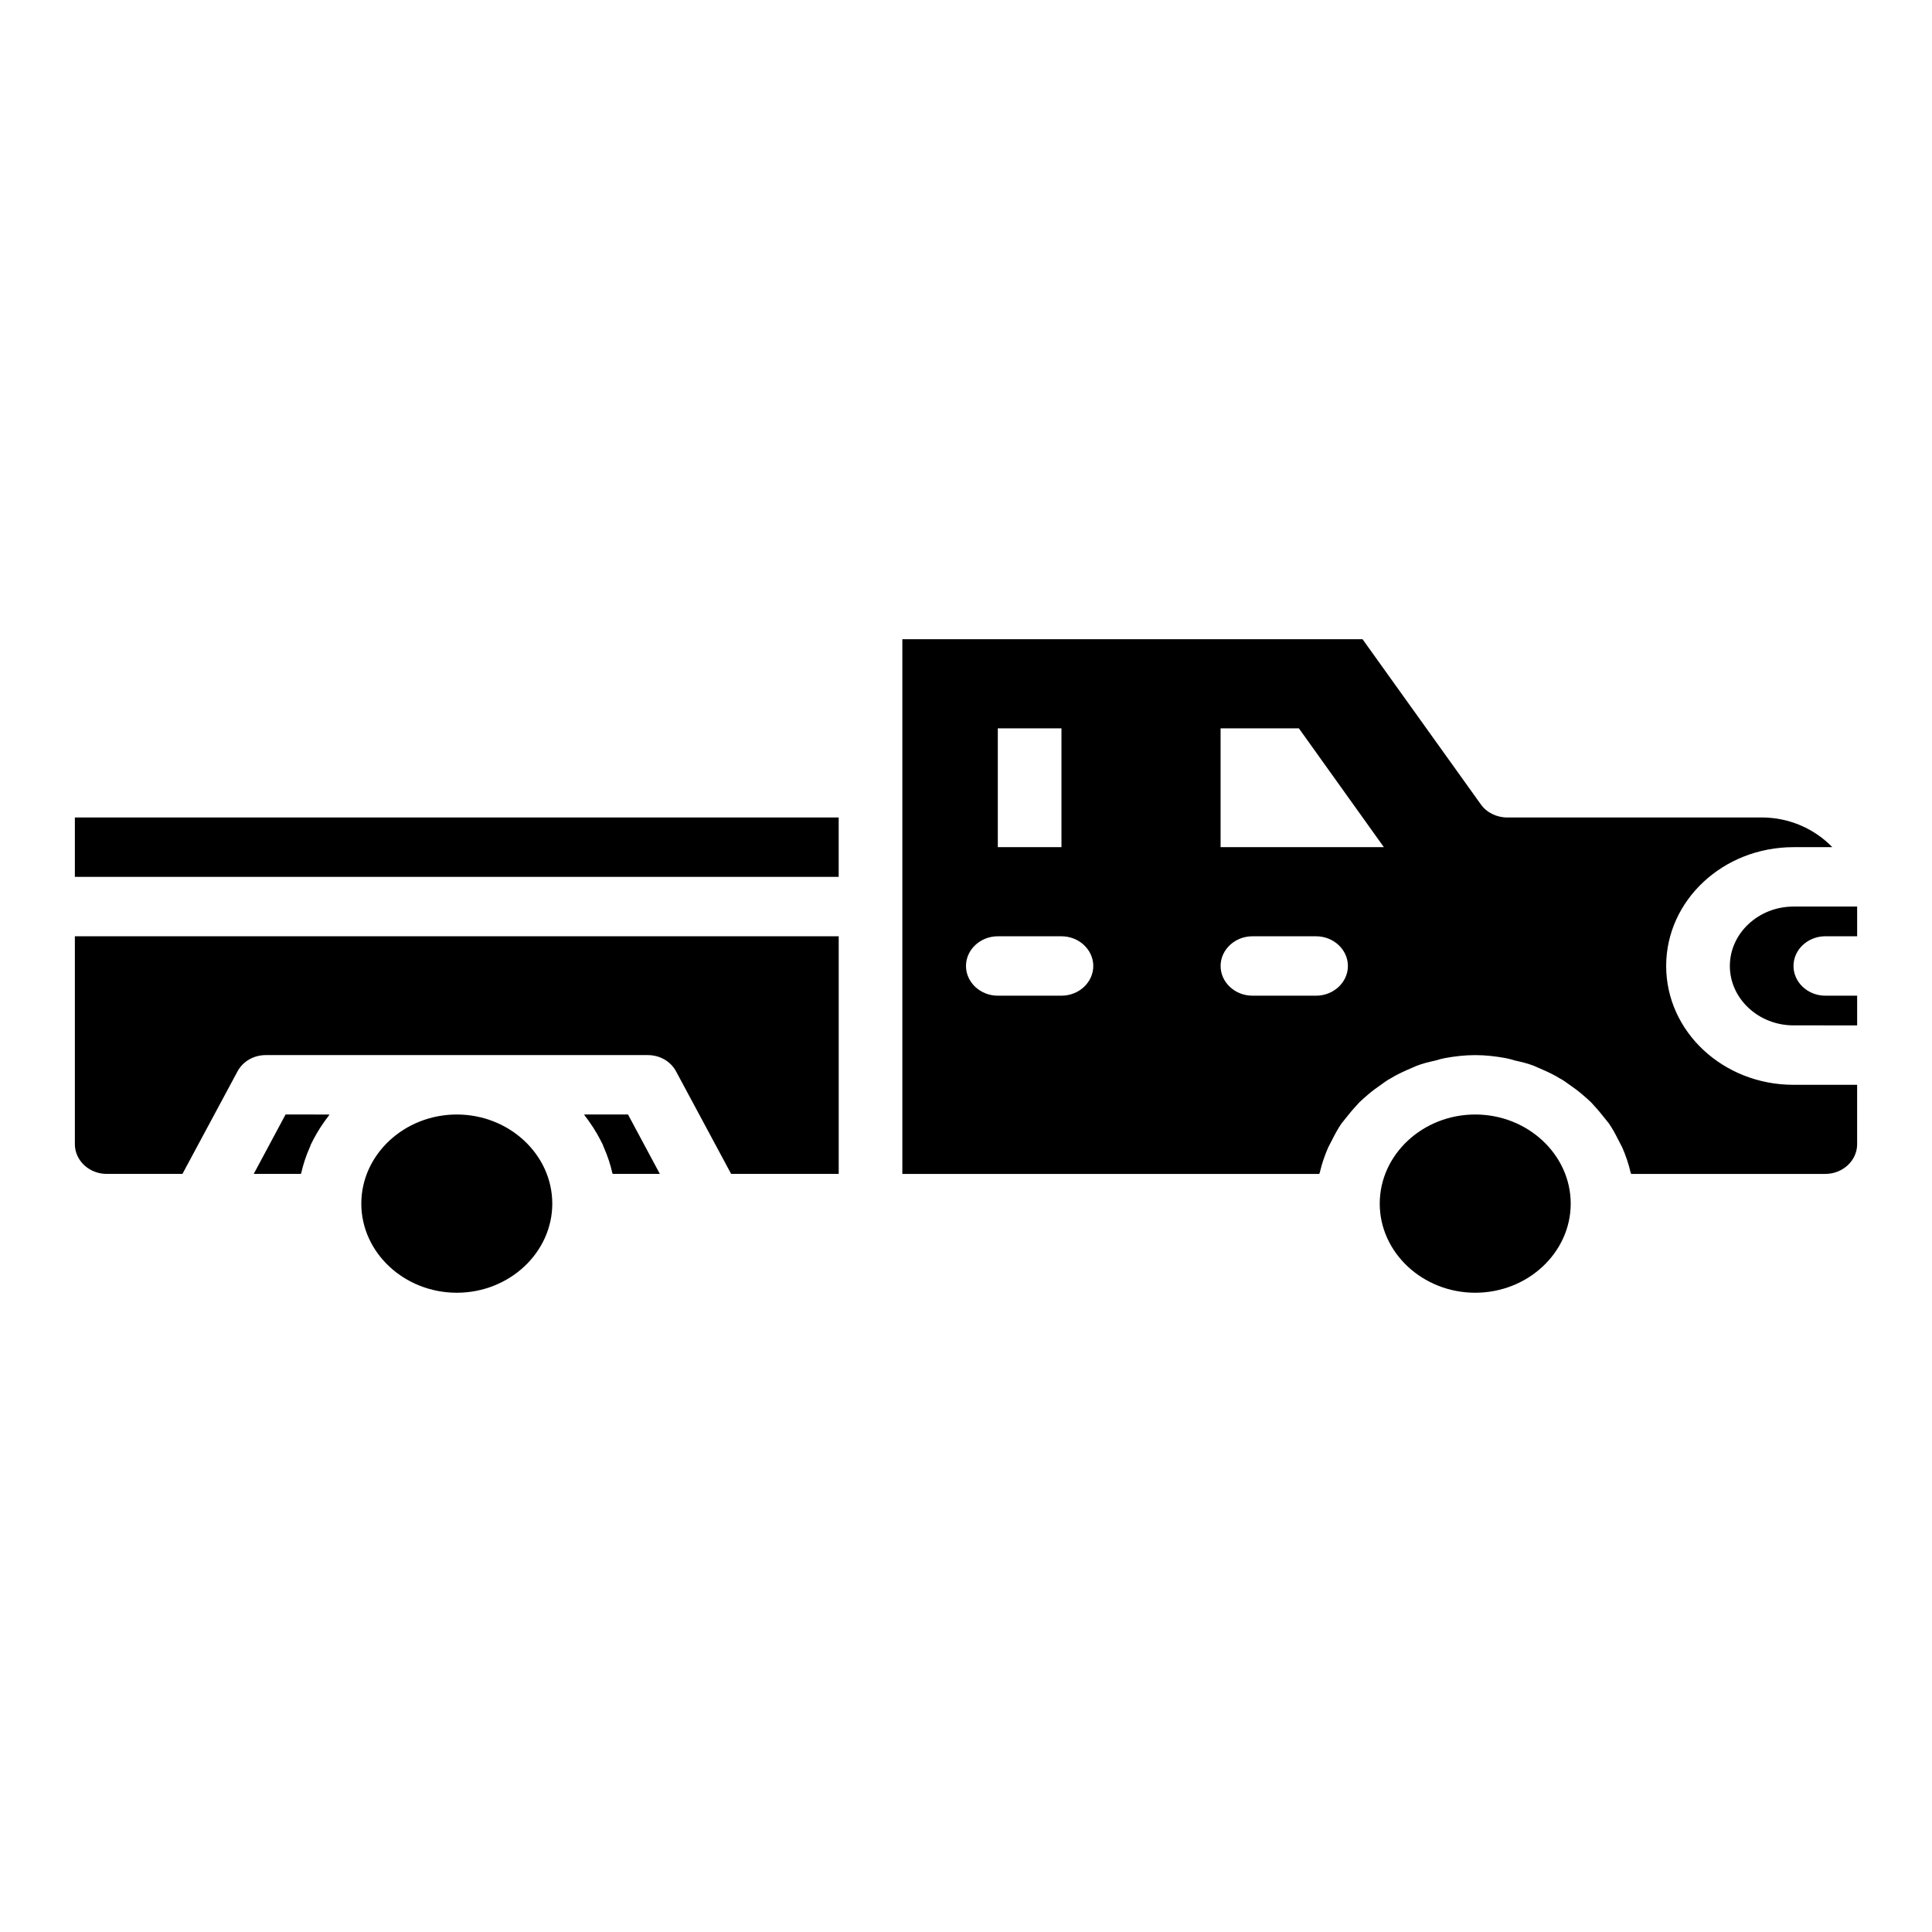 <?xml version="1.0" encoding="UTF-8"?>
<!-- Uploaded to: SVG Repo, www.svgrepo.com, Generator: SVG Repo Mixer Tools -->
<svg fill="#000000" width="800px" height="800px" version="1.1" viewBox="144 144 512 512" xmlns="http://www.w3.org/2000/svg">
 <path d="m627.73 392.12h8.434v-7.871h-16.867c-9.277 0-16.867 7.086-16.867 15.742 0 8.66 7.59 15.742 16.867 15.742l16.867 0.004v-7.871h-8.434c-4.641 0-8.434-3.543-8.434-7.871-0.004-4.332 3.793-7.875 8.434-7.875zm-463.89-31.488v15.742h202.42v-15.742zm55.836 78.723-8.434 15.742h12.484c0-0.078 0-0.078 0.086-0.156 0.508-2.281 1.266-4.566 2.191-6.691 0.168-0.316 0.254-0.551 0.336-0.867 1.012-2.047 2.109-4.016 3.457-5.902 0.254-0.316 0.422-0.629 0.676-0.945 0.336-0.395 0.59-0.785 0.844-1.18zm45.379 0c-13.918 0-25.305 10.629-25.305 23.617 0 12.988 11.387 23.617 25.305 23.617s25.305-10.629 25.305-23.617c-0.004-12.992-11.391-23.617-25.305-23.617zm45.375 0h-11.641c0.254 0.395 0.508 0.785 0.844 1.18 0.254 0.316 0.422 0.629 0.676 0.945 1.352 1.891 2.445 3.859 3.457 5.902 0.082 0.316 0.168 0.551 0.336 0.867 0.926 2.125 1.688 4.41 2.191 6.691 0.09 0.078 0.09 0.078 0.09 0.156h12.484zm-146.59-47.234v55.105c0 4.328 3.797 7.871 8.434 7.871h20.074l14.59-27.16c1.438-2.676 4.305-4.328 7.512-4.328h101.21c3.203 0 6.074 1.652 7.508 4.328l14.59 27.16h28.508v-62.977zm371.11 47.234c-13.918 0-25.305 10.629-25.305 23.617 0 12.988 11.387 23.617 25.305 23.617s25.305-10.629 25.305-23.617c-0.004-12.992-11.391-23.617-25.305-23.617zm84.34-7.871c-18.641 0-33.738-14.09-33.738-31.488s15.098-31.488 33.738-31.488h10.289c-4.641-4.801-11.301-7.871-18.723-7.871h-67.473c-2.785 0-5.484-1.34-7-3.543l-31.293-43.691h-121.96v141.7h110.49c0.086-0.156 0.086-0.316 0.168-0.473 0.508-2.203 1.266-4.41 2.191-6.535 0.336-0.707 0.758-1.418 1.098-2.125 0.758-1.496 1.52-2.914 2.445-4.25 0.59-0.707 1.18-1.496 1.77-2.203 0.926-1.18 1.941-2.281 2.953-3.387 0.758-0.707 1.434-1.34 2.191-1.969 1.18-1.023 2.363-1.891 3.625-2.754 0.758-0.551 1.602-1.18 2.531-1.652 1.266-0.785 2.699-1.496 4.133-2.125 0.926-0.395 1.77-0.789 2.699-1.18 1.602-0.629 3.289-1.023 5.062-1.418 0.758-0.238 1.602-0.473 2.445-0.629 2.621-0.473 5.234-0.789 8.02-0.789 2.785 0 5.398 0.316 8.012 0.785 0.844 0.156 1.688 0.395 2.445 0.629 1.77 0.395 3.457 0.785 5.062 1.418 0.926 0.395 1.77 0.785 2.699 1.18 1.434 0.629 2.867 1.34 4.133 2.125 0.926 0.473 1.77 1.102 2.531 1.652 1.266 0.867 2.445 1.73 3.625 2.754 0.758 0.629 1.434 1.262 2.191 1.969 1.012 1.102 2.023 2.203 2.953 3.387 0.59 0.707 1.18 1.496 1.77 2.203 0.926 1.34 1.688 2.754 2.445 4.25 0.336 0.707 0.758 1.418 1.098 2.125 0.926 2.125 1.688 4.328 2.191 6.535 0.086 0.156 0.086 0.316 0.168 0.473h51.449c4.641 0.004 8.438-3.539 8.438-7.867v-15.742zm-210.86-94.465h16.867v31.488h-16.867zm16.867 70.848h-16.867c-4.641 0-8.434-3.543-8.434-7.871s3.797-7.871 8.434-7.871h16.867c4.641 0 8.434 3.543 8.434 7.871s-3.793 7.871-8.434 7.871zm67.477 0h-16.867c-4.641 0-8.434-3.543-8.434-7.871s3.797-7.871 8.434-7.871h16.867c4.641 0 8.434 3.543 8.434 7.871s-3.797 7.871-8.434 7.871zm-25.305-39.359v-31.488h20.75l22.52 31.488z"/>
</svg>